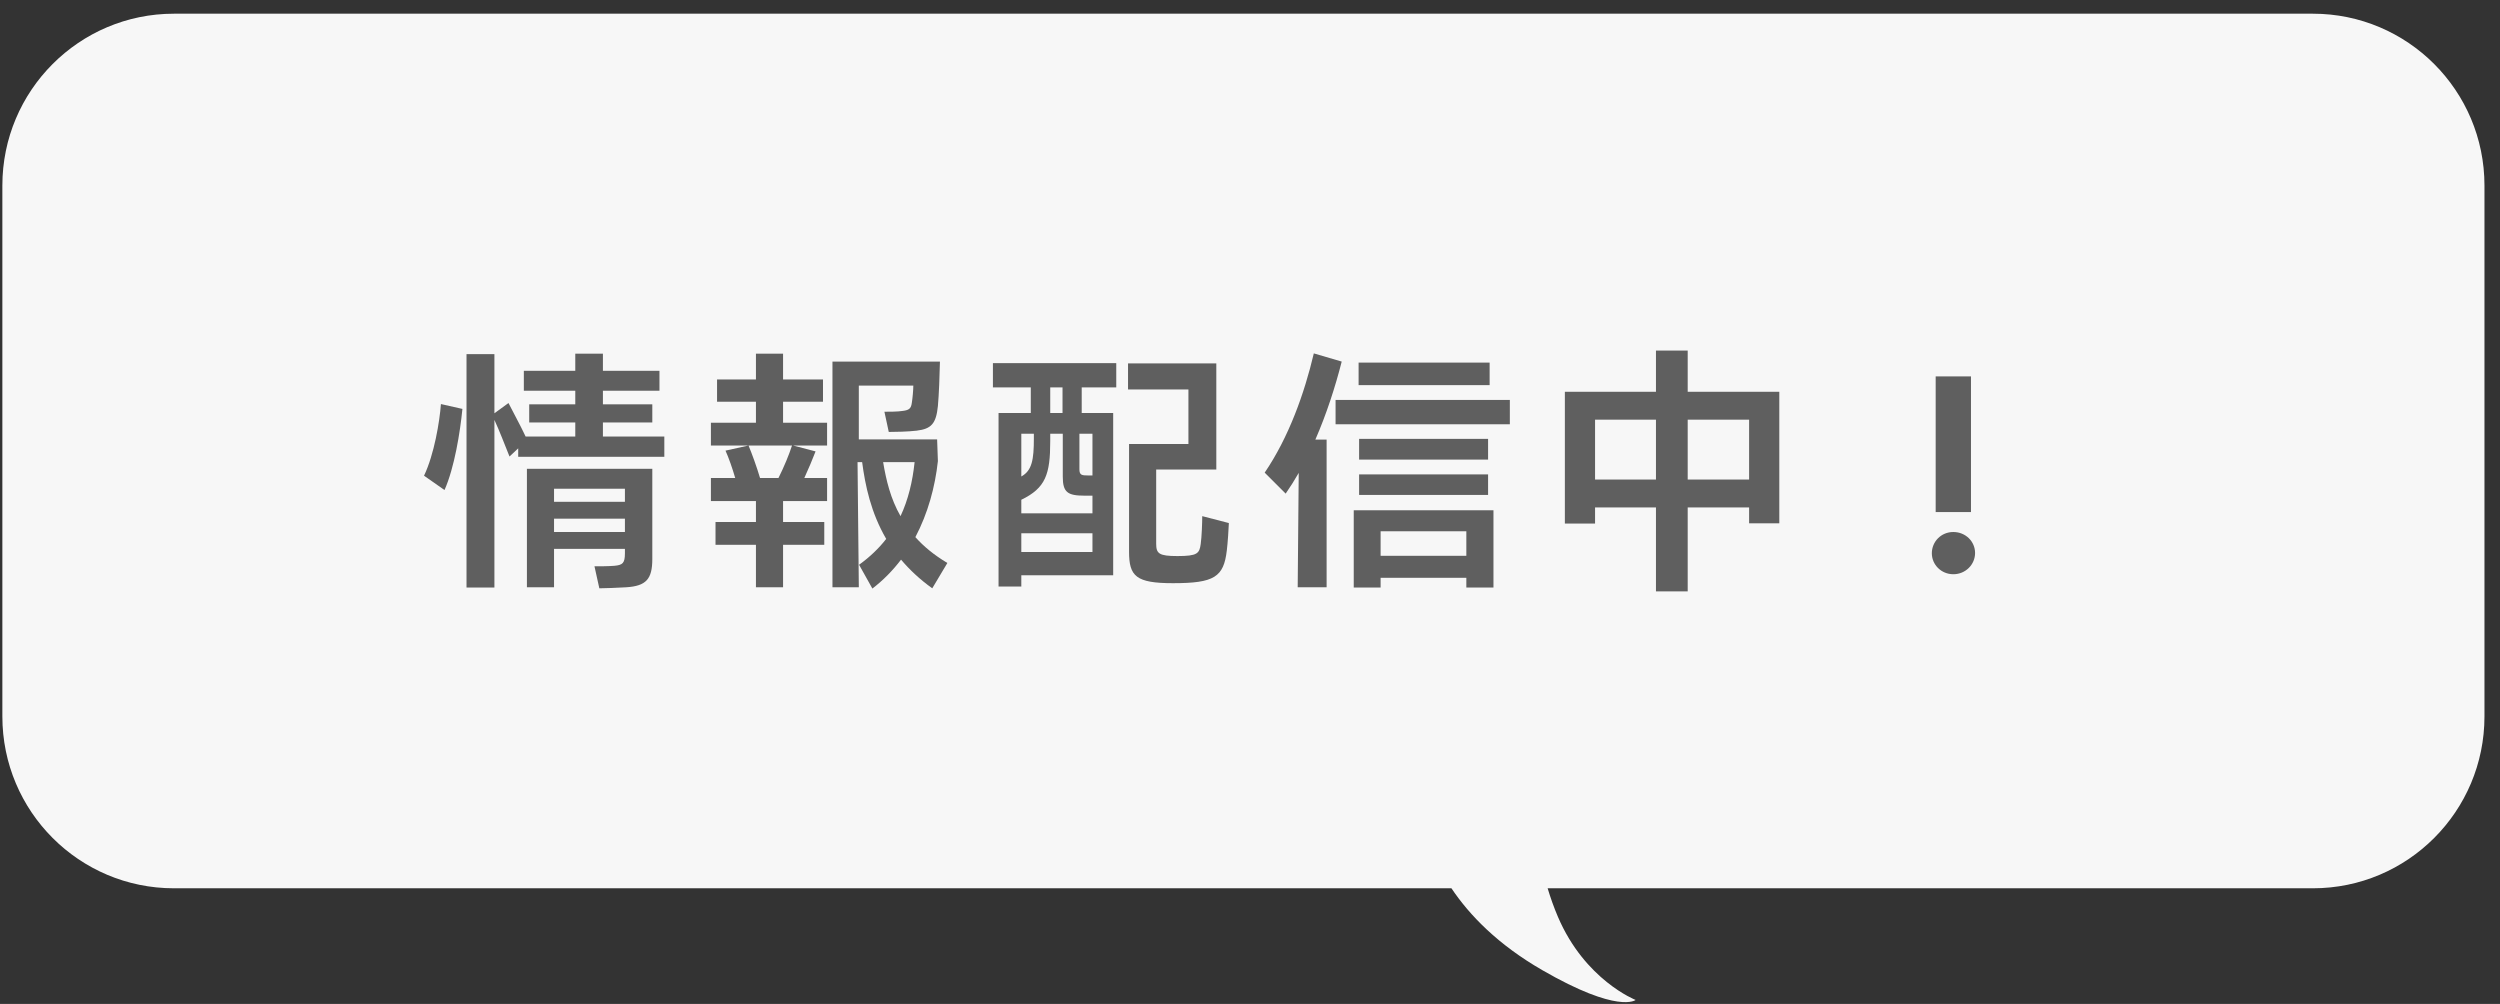 <svg width="127" height="51" viewBox="0 0 127 51" fill="none" xmlns="http://www.w3.org/2000/svg">
<rect x="0" y="0" width="127" height="51" fill="#333333" stroke="none"/>
<path d="M8.837 0.696H117.494C122.305 0.696 126.211 4.602 126.211 9.425V36.396C126.211 41.214 122.31 45.125 117.494 45.125H78.62C78.763 45.6 78.933 46.084 79.142 46.573C80.516 49.791 83.09 50.798 83.09 50.798C83.09 50.798 82.218 51.519 78.341 49.279C76.094 47.983 74.658 46.502 73.733 45.125H8.837C4.026 45.125 0.12 41.219 0.12 36.396V9.425C0.12 4.607 4.021 0.696 8.837 0.696Z" fill="#F7F7F7"/>
<path d="M100.126 26.012H98.332V19.122H100.126V26.012ZM99.229 29.171C98.618 29.171 98.137 28.69 98.137 28.105C98.137 27.52 98.605 27.026 99.229 27.026C99.853 27.026 100.334 27.507 100.334 28.092C100.334 28.677 99.853 29.171 99.229 29.171Z" fill="#5F5F5F"/>
<path d="M85.735 17.809V19.902H90.389V26.584H88.855V25.778H85.735V30.042H84.123V25.778H81.029V26.597H79.495V19.902H84.123V17.809H85.735ZM81.029 21.319V24.361H84.123V21.319H81.029ZM85.735 21.319V24.361H88.855V21.319H85.735Z" fill="#5F5F5F"/>
<path d="M66.742 17.952L68.159 18.368C67.834 19.642 67.392 21.02 66.82 22.333H67.392V29.834H65.923L65.975 24.023C65.767 24.387 65.546 24.738 65.312 25.076L64.246 24.01C65.468 22.216 66.261 19.993 66.742 17.952ZM69.017 18.42H75.673V19.564H69.017V18.42ZM67.847 21.553V20.318H76.7V21.553H67.847ZM69.043 22.294H75.595V23.347H69.043V22.294ZM75.595 25.141H69.043V24.101H75.595V25.141ZM68.77 25.921H75.868V29.847H74.49V29.353H70.135V29.847H68.77V25.921ZM74.49 28.235V26.987H70.135V28.235H74.49Z" fill="#5F5F5F"/>
<path d="M52.364 19.681H50.44V18.446H56.706V19.681H54.951V20.981H56.55V29.223H51.883V29.795H50.726V20.981H52.364V19.681ZM61.074 26.22L62.426 26.571C62.413 26.87 62.374 27.546 62.322 27.962C62.166 29.314 61.685 29.626 59.592 29.626C57.707 29.626 57.356 29.275 57.356 28.027V22.554H60.372V19.785H57.304V18.459H61.789V23.854H58.734V27.611C58.734 28.118 58.864 28.248 59.813 28.248C60.827 28.248 60.931 28.118 60.996 27.637C61.048 27.273 61.074 26.545 61.074 26.22ZM53.352 20.981H53.976V19.681H53.352V20.981ZM53.989 24.218V22.034H53.352V22.411C53.352 24.101 53.118 24.79 51.883 25.388V26.077H55.497V25.18H55.094C54.236 25.18 53.989 25.011 53.989 24.218ZM52.52 22.268V22.034H51.883V24.205C52.429 23.906 52.52 23.347 52.52 22.268ZM55.497 24.153V22.034H54.834V23.841C54.834 24.14 54.964 24.153 55.276 24.153H55.497ZM51.883 27.091V28.04H55.497V27.091H51.883Z" fill="#5F5F5F"/>
<path d="M41.808 20.409H39.78V21.475H42.016V22.632H40.287L41.431 22.931C41.275 23.334 41.08 23.802 40.859 24.283H42.016V25.453H39.78V26.519H41.873V27.676H39.78V29.834H38.402V27.676H36.348V26.519H38.402V25.453H36.114V24.283H37.349C37.206 23.789 37.024 23.269 36.855 22.892L38.025 22.632C38.194 23.035 38.441 23.711 38.61 24.283H39.546C39.832 23.711 40.079 23.113 40.235 22.632H36.114V21.475H38.402V20.409H36.426V19.278H38.402V17.965H39.78V19.278H41.808V20.409ZM46.501 27.286C46.917 27.754 47.45 28.196 48.126 28.599L47.359 29.886C46.722 29.431 46.202 28.937 45.773 28.43C45.357 28.976 44.876 29.47 44.317 29.899L43.641 28.69C44.2 28.287 44.655 27.845 45.019 27.377C44.239 26.038 43.953 24.66 43.797 23.477H43.563L43.628 29.834H42.289V18.368H47.749C47.736 19.044 47.697 20.071 47.645 20.63C47.554 21.514 47.32 21.787 46.566 21.878C46.124 21.93 45.474 21.943 45.149 21.943L44.928 20.916C45.162 20.916 45.604 20.916 45.838 20.877C46.176 20.838 46.28 20.76 46.319 20.474C46.358 20.24 46.397 19.798 46.397 19.59H43.628V22.32H47.606L47.645 23.425C47.502 24.738 47.138 26.077 46.501 27.286ZM46.462 23.477H44.863C45.019 24.4 45.24 25.336 45.747 26.22C46.137 25.388 46.358 24.465 46.462 23.477Z" fill="#5F5F5F"/>
<path d="M30.628 21.462V22.177H33.748V23.204H26.325V22.775L25.883 23.191C25.636 22.58 25.376 21.891 25.116 21.332V29.847H23.699V17.991H25.116V20.994L25.831 20.474C26.065 20.942 26.429 21.592 26.702 22.177H29.224V21.462H26.884V20.539H29.224V19.85H26.611V18.836H29.224V17.965H30.628V18.836H33.501V19.85H30.628V20.539H33.137V21.462H30.628ZM22.581 24.894L21.541 24.166C22.061 23.074 22.334 21.41 22.399 20.526L23.491 20.773C23.374 21.956 23.088 23.75 22.581 24.894ZM28.145 29.834H26.767V23.815H33.137V28.404C33.137 29.418 32.825 29.769 31.811 29.834C31.382 29.86 30.693 29.886 30.446 29.886L30.199 28.768C30.407 28.768 30.94 28.768 31.213 28.742C31.629 28.703 31.746 28.612 31.746 28.105V27.884H28.145V29.834ZM31.746 25.492V24.829H28.145V25.492H31.746ZM28.145 26.35V27.026H31.746V26.35H28.145Z" fill="#5F5F5F"/>
</svg>
